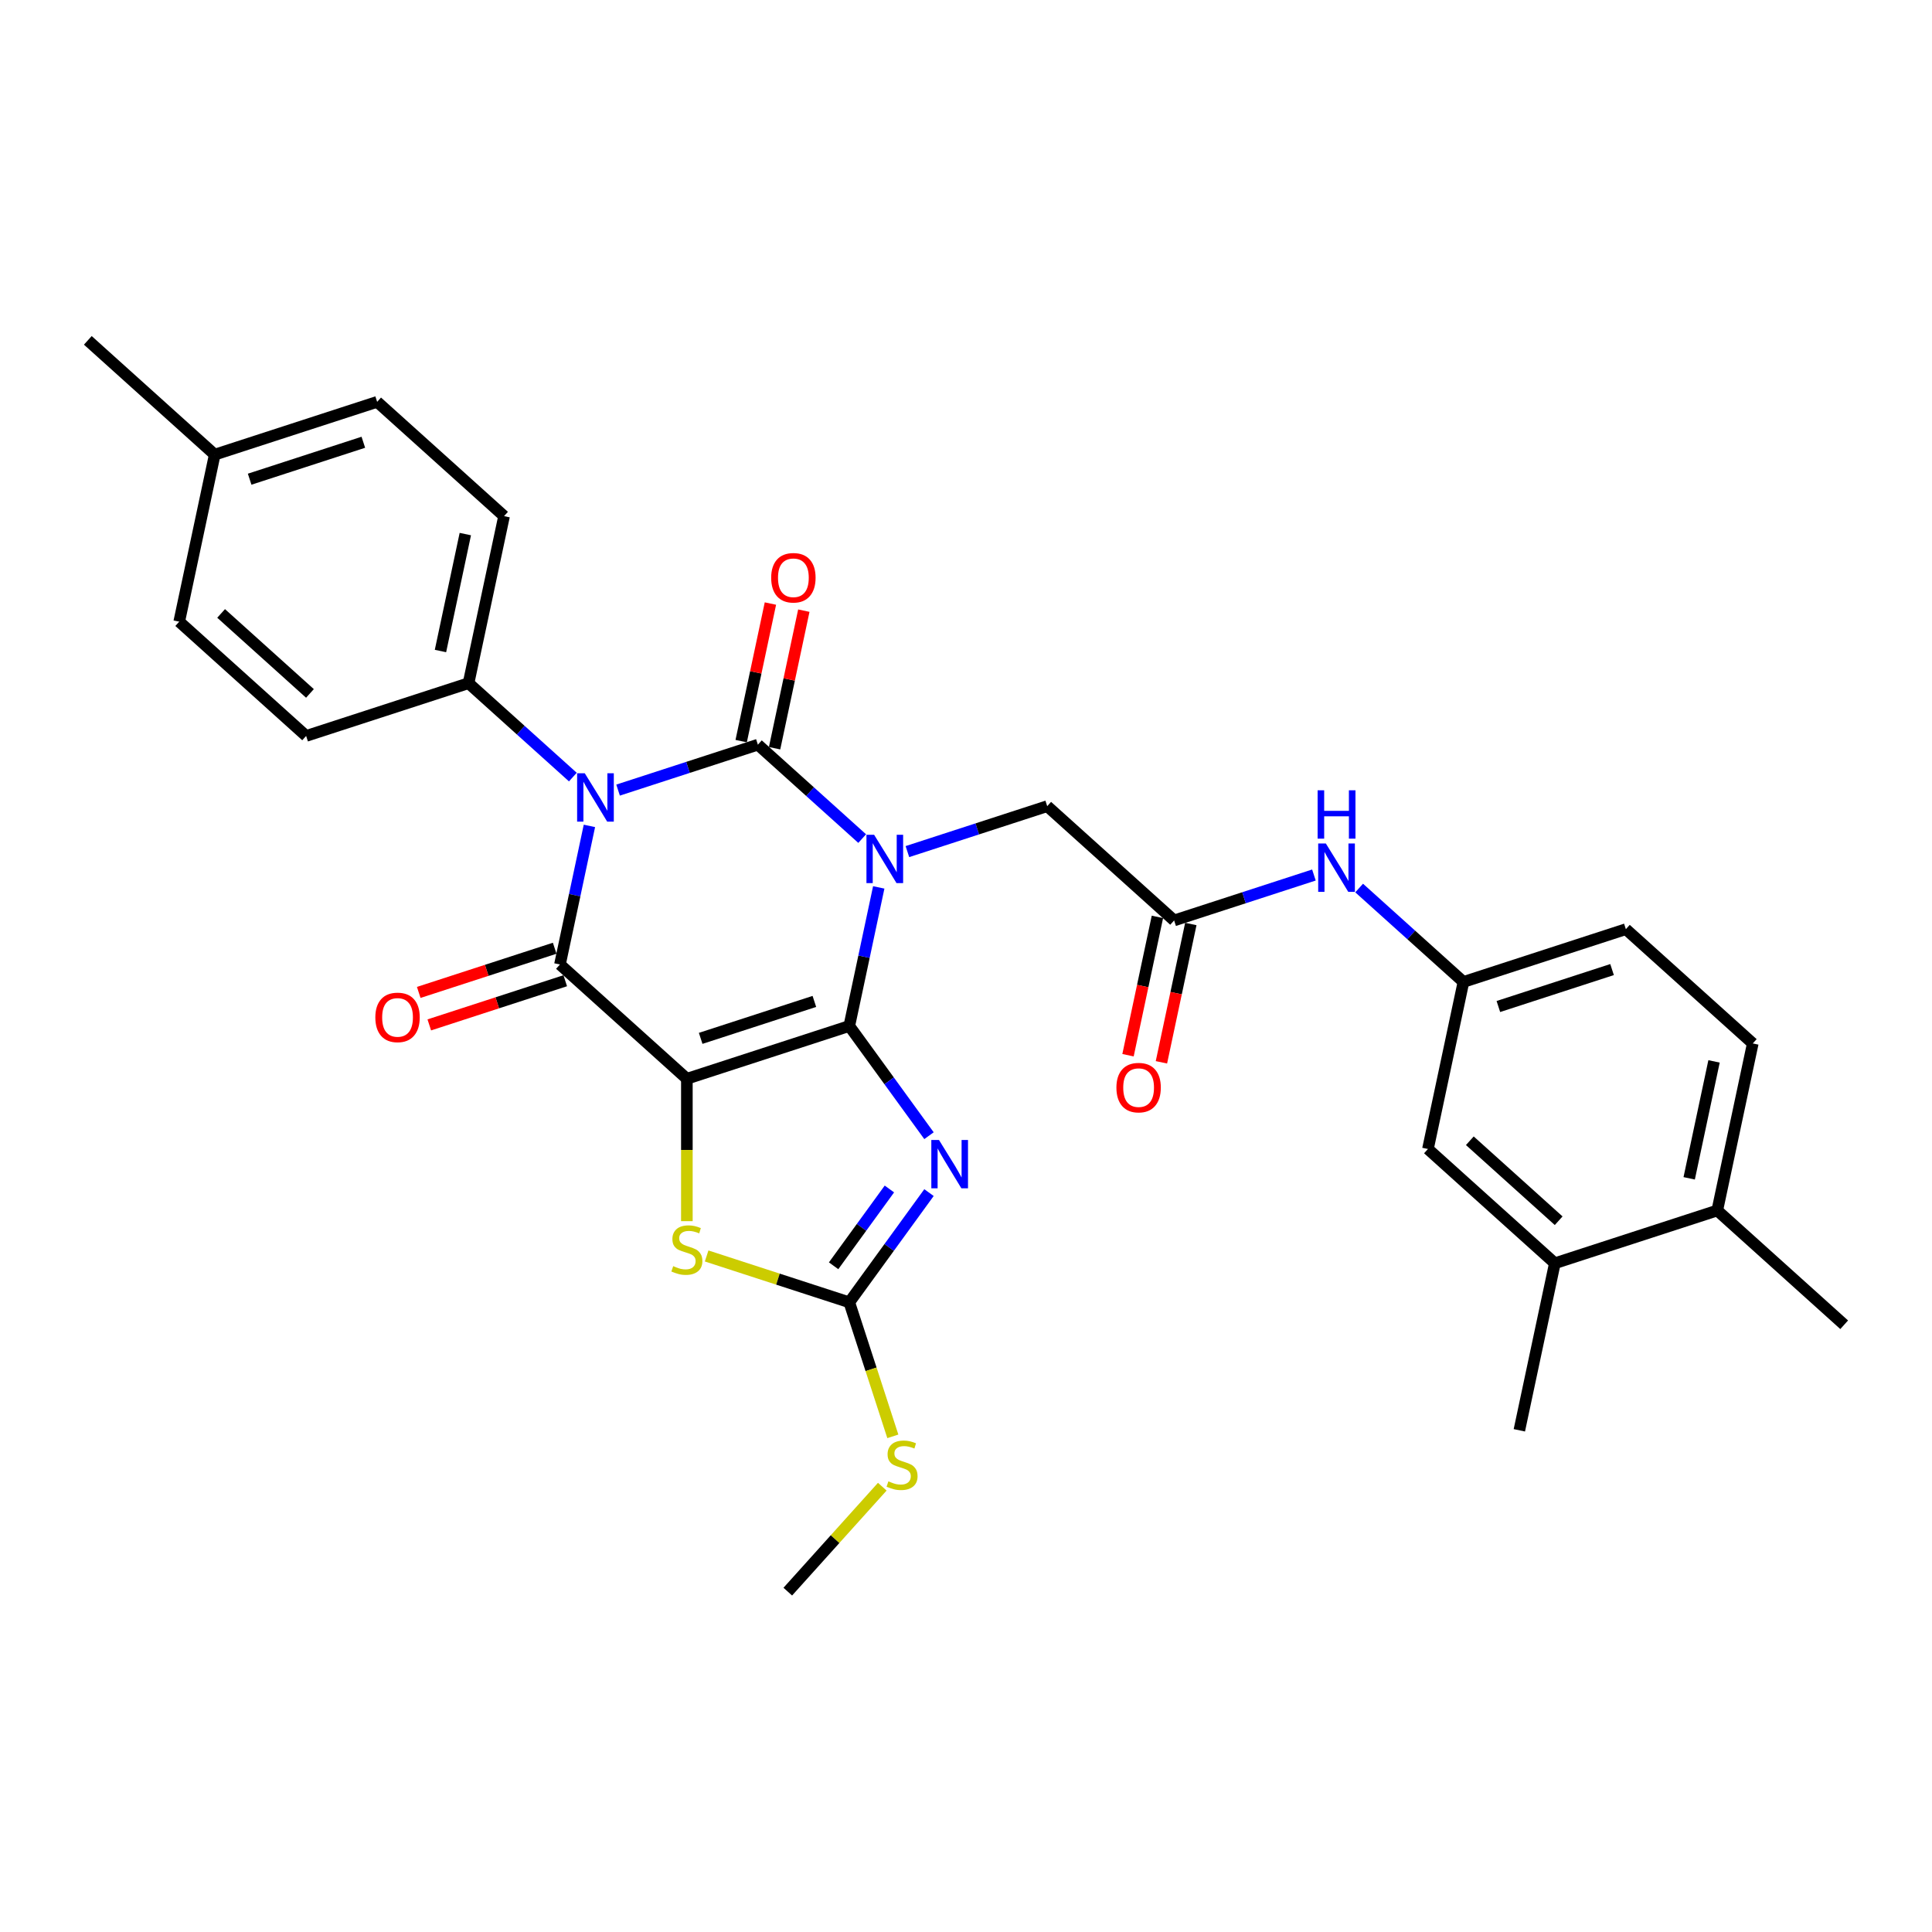 <?xml version='1.0' encoding='iso-8859-1'?>
<svg version='1.1' baseProfile='full'
              xmlns='http://www.w3.org/2000/svg'
                      xmlns:rdkit='http://www.rdkit.org/xml'
                      xmlns:xlink='http://www.w3.org/1999/xlink'
                  xml:space='preserve'
width='1000px' height='1000px' viewBox='0 0 1000 1000'>
<!-- END OF HEADER -->
<rect style='opacity:1.0;fill:#FFFFFF;stroke:none' width='1000' height='1000' x='0' y='0'> </rect>
<path class='bond-0' d='M 439.589,531.05 L 447.212,495.183' style='fill:none;fill-rule:evenodd;stroke:#000000;stroke-width:6px;stroke-linecap:butt;stroke-linejoin:miter;stroke-opacity:1' />
<path class='bond-0' d='M 447.212,495.183 L 454.836,459.315' style='fill:none;fill-rule:evenodd;stroke:#0000FF;stroke-width:6px;stroke-linecap:butt;stroke-linejoin:miter;stroke-opacity:1' />
<path class='bond-1' d='M 439.589,531.05 L 355.522,558.365' style='fill:none;fill-rule:evenodd;stroke:#000000;stroke-width:6px;stroke-linecap:butt;stroke-linejoin:miter;stroke-opacity:1' />
<path class='bond-1' d='M 421.515,518.334 L 362.669,537.455' style='fill:none;fill-rule:evenodd;stroke:#000000;stroke-width:6px;stroke-linecap:butt;stroke-linejoin:miter;stroke-opacity:1' />
<path class='bond-5' d='M 439.589,531.05 L 460.217,559.443' style='fill:none;fill-rule:evenodd;stroke:#000000;stroke-width:6px;stroke-linecap:butt;stroke-linejoin:miter;stroke-opacity:1' />
<path class='bond-5' d='M 460.217,559.443 L 480.845,587.836' style='fill:none;fill-rule:evenodd;stroke:#0000FF;stroke-width:6px;stroke-linecap:butt;stroke-linejoin:miter;stroke-opacity:1' />
<path class='bond-2' d='M 446.263,434.051 L 419.27,409.746' style='fill:none;fill-rule:evenodd;stroke:#0000FF;stroke-width:6px;stroke-linecap:butt;stroke-linejoin:miter;stroke-opacity:1' />
<path class='bond-2' d='M 419.27,409.746 L 392.278,385.442' style='fill:none;fill-rule:evenodd;stroke:#000000;stroke-width:6px;stroke-linecap:butt;stroke-linejoin:miter;stroke-opacity:1' />
<path class='bond-8' d='M 469.67,440.786 L 505.852,429.03' style='fill:none;fill-rule:evenodd;stroke:#0000FF;stroke-width:6px;stroke-linecap:butt;stroke-linejoin:miter;stroke-opacity:1' />
<path class='bond-8' d='M 505.852,429.03 L 542.033,417.274' style='fill:none;fill-rule:evenodd;stroke:#000000;stroke-width:6px;stroke-linecap:butt;stroke-linejoin:miter;stroke-opacity:1' />
<path class='bond-4' d='M 355.522,558.365 L 289.833,499.219' style='fill:none;fill-rule:evenodd;stroke:#000000;stroke-width:6px;stroke-linecap:butt;stroke-linejoin:miter;stroke-opacity:1' />
<path class='bond-6' d='M 355.522,558.365 L 355.522,595.216' style='fill:none;fill-rule:evenodd;stroke:#000000;stroke-width:6px;stroke-linecap:butt;stroke-linejoin:miter;stroke-opacity:1' />
<path class='bond-6' d='M 355.522,595.216 L 355.522,632.068' style='fill:none;fill-rule:evenodd;stroke:#CCCC00;stroke-width:6px;stroke-linecap:butt;stroke-linejoin:miter;stroke-opacity:1' />
<path class='bond-11' d='M 400.924,387.28 L 408.491,351.677' style='fill:none;fill-rule:evenodd;stroke:#000000;stroke-width:6px;stroke-linecap:butt;stroke-linejoin:miter;stroke-opacity:1' />
<path class='bond-11' d='M 408.491,351.677 L 416.059,316.075' style='fill:none;fill-rule:evenodd;stroke:#FF0000;stroke-width:6px;stroke-linecap:butt;stroke-linejoin:miter;stroke-opacity:1' />
<path class='bond-11' d='M 383.631,383.604 L 391.199,348.002' style='fill:none;fill-rule:evenodd;stroke:#000000;stroke-width:6px;stroke-linecap:butt;stroke-linejoin:miter;stroke-opacity:1' />
<path class='bond-11' d='M 391.199,348.002 L 398.766,312.399' style='fill:none;fill-rule:evenodd;stroke:#FF0000;stroke-width:6px;stroke-linecap:butt;stroke-linejoin:miter;stroke-opacity:1' />
<path class='bond-32' d='M 392.278,385.442 L 356.096,397.198' style='fill:none;fill-rule:evenodd;stroke:#000000;stroke-width:6px;stroke-linecap:butt;stroke-linejoin:miter;stroke-opacity:1' />
<path class='bond-32' d='M 356.096,397.198 L 319.914,408.954' style='fill:none;fill-rule:evenodd;stroke:#0000FF;stroke-width:6px;stroke-linecap:butt;stroke-linejoin:miter;stroke-opacity:1' />
<path class='bond-3' d='M 305.08,427.483 L 297.456,463.351' style='fill:none;fill-rule:evenodd;stroke:#0000FF;stroke-width:6px;stroke-linecap:butt;stroke-linejoin:miter;stroke-opacity:1' />
<path class='bond-3' d='M 297.456,463.351 L 289.833,499.219' style='fill:none;fill-rule:evenodd;stroke:#000000;stroke-width:6px;stroke-linecap:butt;stroke-linejoin:miter;stroke-opacity:1' />
<path class='bond-9' d='M 296.507,402.219 L 269.514,377.915' style='fill:none;fill-rule:evenodd;stroke:#0000FF;stroke-width:6px;stroke-linecap:butt;stroke-linejoin:miter;stroke-opacity:1' />
<path class='bond-9' d='M 269.514,377.915 L 242.522,353.61' style='fill:none;fill-rule:evenodd;stroke:#000000;stroke-width:6px;stroke-linecap:butt;stroke-linejoin:miter;stroke-opacity:1' />
<path class='bond-12' d='M 287.101,490.812 L 251.918,502.244' style='fill:none;fill-rule:evenodd;stroke:#000000;stroke-width:6px;stroke-linecap:butt;stroke-linejoin:miter;stroke-opacity:1' />
<path class='bond-12' d='M 251.918,502.244 L 216.735,513.675' style='fill:none;fill-rule:evenodd;stroke:#FF0000;stroke-width:6px;stroke-linecap:butt;stroke-linejoin:miter;stroke-opacity:1' />
<path class='bond-12' d='M 292.564,507.625 L 257.381,519.057' style='fill:none;fill-rule:evenodd;stroke:#000000;stroke-width:6px;stroke-linecap:butt;stroke-linejoin:miter;stroke-opacity:1' />
<path class='bond-12' d='M 257.381,519.057 L 222.198,530.489' style='fill:none;fill-rule:evenodd;stroke:#FF0000;stroke-width:6px;stroke-linecap:butt;stroke-linejoin:miter;stroke-opacity:1' />
<path class='bond-7' d='M 480.845,617.288 L 460.217,645.681' style='fill:none;fill-rule:evenodd;stroke:#0000FF;stroke-width:6px;stroke-linecap:butt;stroke-linejoin:miter;stroke-opacity:1' />
<path class='bond-7' d='M 460.217,645.681 L 439.589,674.074' style='fill:none;fill-rule:evenodd;stroke:#000000;stroke-width:6px;stroke-linecap:butt;stroke-linejoin:miter;stroke-opacity:1' />
<path class='bond-7' d='M 460.355,615.415 L 445.915,635.29' style='fill:none;fill-rule:evenodd;stroke:#0000FF;stroke-width:6px;stroke-linecap:butt;stroke-linejoin:miter;stroke-opacity:1' />
<path class='bond-7' d='M 445.915,635.29 L 431.475,655.165' style='fill:none;fill-rule:evenodd;stroke:#000000;stroke-width:6px;stroke-linecap:butt;stroke-linejoin:miter;stroke-opacity:1' />
<path class='bond-31' d='M 365.757,650.084 L 402.673,662.079' style='fill:none;fill-rule:evenodd;stroke:#CCCC00;stroke-width:6px;stroke-linecap:butt;stroke-linejoin:miter;stroke-opacity:1' />
<path class='bond-31' d='M 402.673,662.079 L 439.589,674.074' style='fill:none;fill-rule:evenodd;stroke:#000000;stroke-width:6px;stroke-linecap:butt;stroke-linejoin:miter;stroke-opacity:1' />
<path class='bond-19' d='M 439.589,674.074 L 450.859,708.762' style='fill:none;fill-rule:evenodd;stroke:#000000;stroke-width:6px;stroke-linecap:butt;stroke-linejoin:miter;stroke-opacity:1' />
<path class='bond-19' d='M 450.859,708.762 L 462.13,743.45' style='fill:none;fill-rule:evenodd;stroke:#CCCC00;stroke-width:6px;stroke-linecap:butt;stroke-linejoin:miter;stroke-opacity:1' />
<path class='bond-10' d='M 542.033,417.274 L 607.722,476.42' style='fill:none;fill-rule:evenodd;stroke:#000000;stroke-width:6px;stroke-linecap:butt;stroke-linejoin:miter;stroke-opacity:1' />
<path class='bond-20' d='M 242.522,353.61 L 260.9,267.149' style='fill:none;fill-rule:evenodd;stroke:#000000;stroke-width:6px;stroke-linecap:butt;stroke-linejoin:miter;stroke-opacity:1' />
<path class='bond-20' d='M 227.986,336.966 L 240.85,276.442' style='fill:none;fill-rule:evenodd;stroke:#000000;stroke-width:6px;stroke-linecap:butt;stroke-linejoin:miter;stroke-opacity:1' />
<path class='bond-21' d='M 242.522,353.61 L 158.455,380.925' style='fill:none;fill-rule:evenodd;stroke:#000000;stroke-width:6px;stroke-linecap:butt;stroke-linejoin:miter;stroke-opacity:1' />
<path class='bond-13' d='M 607.722,476.42 L 643.904,464.664' style='fill:none;fill-rule:evenodd;stroke:#000000;stroke-width:6px;stroke-linecap:butt;stroke-linejoin:miter;stroke-opacity:1' />
<path class='bond-13' d='M 643.904,464.664 L 680.086,452.908' style='fill:none;fill-rule:evenodd;stroke:#0000FF;stroke-width:6px;stroke-linecap:butt;stroke-linejoin:miter;stroke-opacity:1' />
<path class='bond-18' d='M 599.076,474.582 L 591.467,510.379' style='fill:none;fill-rule:evenodd;stroke:#000000;stroke-width:6px;stroke-linecap:butt;stroke-linejoin:miter;stroke-opacity:1' />
<path class='bond-18' d='M 591.467,510.379 L 583.859,546.176' style='fill:none;fill-rule:evenodd;stroke:#FF0000;stroke-width:6px;stroke-linecap:butt;stroke-linejoin:miter;stroke-opacity:1' />
<path class='bond-18' d='M 616.369,478.258 L 608.76,514.055' style='fill:none;fill-rule:evenodd;stroke:#000000;stroke-width:6px;stroke-linecap:butt;stroke-linejoin:miter;stroke-opacity:1' />
<path class='bond-18' d='M 608.76,514.055 L 601.151,549.852' style='fill:none;fill-rule:evenodd;stroke:#FF0000;stroke-width:6px;stroke-linecap:butt;stroke-linejoin:miter;stroke-opacity:1' />
<path class='bond-15' d='M 703.493,459.643 L 730.486,483.947' style='fill:none;fill-rule:evenodd;stroke:#0000FF;stroke-width:6px;stroke-linecap:butt;stroke-linejoin:miter;stroke-opacity:1' />
<path class='bond-15' d='M 730.486,483.947 L 757.478,508.252' style='fill:none;fill-rule:evenodd;stroke:#000000;stroke-width:6px;stroke-linecap:butt;stroke-linejoin:miter;stroke-opacity:1' />
<path class='bond-14' d='M 804.789,653.86 L 739.1,594.714' style='fill:none;fill-rule:evenodd;stroke:#000000;stroke-width:6px;stroke-linecap:butt;stroke-linejoin:miter;stroke-opacity:1' />
<path class='bond-14' d='M 806.765,631.85 L 760.783,590.448' style='fill:none;fill-rule:evenodd;stroke:#000000;stroke-width:6px;stroke-linecap:butt;stroke-linejoin:miter;stroke-opacity:1' />
<path class='bond-27' d='M 804.789,653.86 L 786.411,740.322' style='fill:none;fill-rule:evenodd;stroke:#000000;stroke-width:6px;stroke-linecap:butt;stroke-linejoin:miter;stroke-opacity:1' />
<path class='bond-34' d='M 804.789,653.86 L 888.856,626.545' style='fill:none;fill-rule:evenodd;stroke:#000000;stroke-width:6px;stroke-linecap:butt;stroke-linejoin:miter;stroke-opacity:1' />
<path class='bond-16' d='M 757.478,508.252 L 739.1,594.714' style='fill:none;fill-rule:evenodd;stroke:#000000;stroke-width:6px;stroke-linecap:butt;stroke-linejoin:miter;stroke-opacity:1' />
<path class='bond-23' d='M 757.478,508.252 L 841.545,480.937' style='fill:none;fill-rule:evenodd;stroke:#000000;stroke-width:6px;stroke-linecap:butt;stroke-linejoin:miter;stroke-opacity:1' />
<path class='bond-23' d='M 775.552,520.968 L 834.398,501.847' style='fill:none;fill-rule:evenodd;stroke:#000000;stroke-width:6px;stroke-linecap:butt;stroke-linejoin:miter;stroke-opacity:1' />
<path class='bond-17' d='M 888.856,626.545 L 907.234,540.083' style='fill:none;fill-rule:evenodd;stroke:#000000;stroke-width:6px;stroke-linecap:butt;stroke-linejoin:miter;stroke-opacity:1' />
<path class='bond-17' d='M 874.321,609.9 L 887.185,549.377' style='fill:none;fill-rule:evenodd;stroke:#000000;stroke-width:6px;stroke-linecap:butt;stroke-linejoin:miter;stroke-opacity:1' />
<path class='bond-28' d='M 888.856,626.545 L 954.545,685.692' style='fill:none;fill-rule:evenodd;stroke:#000000;stroke-width:6px;stroke-linecap:butt;stroke-linejoin:miter;stroke-opacity:1' />
<path class='bond-29' d='M 456.668,769.509 L 432.212,796.669' style='fill:none;fill-rule:evenodd;stroke:#CCCC00;stroke-width:6px;stroke-linecap:butt;stroke-linejoin:miter;stroke-opacity:1' />
<path class='bond-29' d='M 432.212,796.669 L 407.757,823.83' style='fill:none;fill-rule:evenodd;stroke:#000000;stroke-width:6px;stroke-linecap:butt;stroke-linejoin:miter;stroke-opacity:1' />
<path class='bond-24' d='M 260.9,267.149 L 195.211,208.002' style='fill:none;fill-rule:evenodd;stroke:#000000;stroke-width:6px;stroke-linecap:butt;stroke-linejoin:miter;stroke-opacity:1' />
<path class='bond-25' d='M 158.455,380.925 L 92.766,321.779' style='fill:none;fill-rule:evenodd;stroke:#000000;stroke-width:6px;stroke-linecap:butt;stroke-linejoin:miter;stroke-opacity:1' />
<path class='bond-25' d='M 160.431,358.916 L 114.448,317.513' style='fill:none;fill-rule:evenodd;stroke:#000000;stroke-width:6px;stroke-linecap:butt;stroke-linejoin:miter;stroke-opacity:1' />
<path class='bond-22' d='M 907.234,540.083 L 841.545,480.937' style='fill:none;fill-rule:evenodd;stroke:#000000;stroke-width:6px;stroke-linecap:butt;stroke-linejoin:miter;stroke-opacity:1' />
<path class='bond-33' d='M 195.211,208.002 L 111.144,235.317' style='fill:none;fill-rule:evenodd;stroke:#000000;stroke-width:6px;stroke-linecap:butt;stroke-linejoin:miter;stroke-opacity:1' />
<path class='bond-33' d='M 188.063,228.913 L 129.217,248.033' style='fill:none;fill-rule:evenodd;stroke:#000000;stroke-width:6px;stroke-linecap:butt;stroke-linejoin:miter;stroke-opacity:1' />
<path class='bond-26' d='M 92.766,321.779 L 111.144,235.317' style='fill:none;fill-rule:evenodd;stroke:#000000;stroke-width:6px;stroke-linecap:butt;stroke-linejoin:miter;stroke-opacity:1' />
<path class='bond-30' d='M 111.144,235.317 L 45.455,176.17' style='fill:none;fill-rule:evenodd;stroke:#000000;stroke-width:6px;stroke-linecap:butt;stroke-linejoin:miter;stroke-opacity:1' />
<path  class='atom-1' d='M 452.433 432.072
L 460.636 445.331
Q 461.449 446.639, 462.757 449.008
Q 464.066 451.377, 464.136 451.519
L 464.136 432.072
L 467.46 432.072
L 467.46 457.105
L 464.03 457.105
L 455.226 442.609
Q 454.201 440.911, 453.105 438.967
Q 452.044 437.022, 451.726 436.421
L 451.726 457.105
L 448.473 457.105
L 448.473 432.072
L 452.433 432.072
' fill='#0000FF'/>
<path  class='atom-4' d='M 302.677 400.241
L 310.88 413.499
Q 311.693 414.808, 313.001 417.177
Q 314.31 419.546, 314.38 419.687
L 314.38 400.241
L 317.704 400.241
L 317.704 425.273
L 314.274 425.273
L 305.47 410.777
Q 304.445 409.08, 303.349 407.135
Q 302.288 405.191, 301.97 404.589
L 301.97 425.273
L 298.717 425.273
L 298.717 400.241
L 302.677 400.241
' fill='#0000FF'/>
<path  class='atom-6' d='M 486.011 590.045
L 494.214 603.304
Q 495.027 604.613, 496.336 606.982
Q 497.644 609.351, 497.715 609.492
L 497.715 590.045
L 501.038 590.045
L 501.038 615.078
L 497.609 615.078
L 488.805 600.582
Q 487.779 598.885, 486.683 596.94
Q 485.622 594.995, 485.304 594.394
L 485.304 615.078
L 482.051 615.078
L 482.051 590.045
L 486.011 590.045
' fill='#0000FF'/>
<path  class='atom-7' d='M 348.45 655.35
Q 348.733 655.456, 349.9 655.951
Q 351.067 656.446, 352.339 656.765
Q 353.648 657.048, 354.92 657.048
Q 357.289 657.048, 358.668 655.916
Q 360.047 654.749, 360.047 652.734
Q 360.047 651.355, 359.34 650.506
Q 358.668 649.658, 357.608 649.198
Q 356.547 648.739, 354.779 648.208
Q 352.552 647.536, 351.208 646.9
Q 349.9 646.264, 348.945 644.92
Q 348.026 643.576, 348.026 641.314
Q 348.026 638.167, 350.147 636.222
Q 352.304 634.277, 356.547 634.277
Q 359.446 634.277, 362.734 635.656
L 361.921 638.379
Q 358.916 637.141, 356.653 637.141
Q 354.213 637.141, 352.87 638.167
Q 351.526 639.157, 351.562 640.889
Q 351.562 642.233, 352.233 643.046
Q 352.94 643.859, 353.93 644.319
Q 354.956 644.779, 356.653 645.309
Q 358.916 646.016, 360.259 646.723
Q 361.603 647.43, 362.558 648.88
Q 363.548 650.294, 363.548 652.734
Q 363.548 656.199, 361.214 658.073
Q 358.916 659.911, 355.062 659.911
Q 352.834 659.911, 351.137 659.416
Q 349.475 658.957, 347.495 658.144
L 348.45 655.35
' fill='#CCCC00'/>
<path  class='atom-12' d='M 399.164 299.051
Q 399.164 293.04, 402.134 289.681
Q 405.104 286.322, 410.656 286.322
Q 416.207 286.322, 419.177 289.681
Q 422.147 293.04, 422.147 299.051
Q 422.147 305.132, 419.141 308.598
Q 416.136 312.027, 410.656 312.027
Q 405.14 312.027, 402.134 308.598
Q 399.164 305.168, 399.164 299.051
M 410.656 309.199
Q 414.474 309.199, 416.525 306.653
Q 418.611 304.072, 418.611 299.051
Q 418.611 294.136, 416.525 291.661
Q 414.474 289.151, 410.656 289.151
Q 406.837 289.151, 404.751 291.626
Q 402.7 294.101, 402.7 299.051
Q 402.7 304.107, 404.751 306.653
Q 406.837 309.199, 410.656 309.199
' fill='#FF0000'/>
<path  class='atom-13' d='M 194.274 526.604
Q 194.274 520.594, 197.244 517.235
Q 200.214 513.876, 205.766 513.876
Q 211.317 513.876, 214.287 517.235
Q 217.257 520.594, 217.257 526.604
Q 217.257 532.686, 214.251 536.151
Q 211.246 539.581, 205.766 539.581
Q 200.25 539.581, 197.244 536.151
Q 194.274 532.721, 194.274 526.604
M 205.766 536.752
Q 209.584 536.752, 211.635 534.206
Q 213.721 531.625, 213.721 526.604
Q 213.721 521.69, 211.635 519.215
Q 209.584 516.704, 205.766 516.704
Q 201.947 516.704, 199.861 519.179
Q 197.81 521.654, 197.81 526.604
Q 197.81 531.66, 199.861 534.206
Q 201.947 536.752, 205.766 536.752
' fill='#FF0000'/>
<path  class='atom-14' d='M 686.256 436.589
L 694.459 449.848
Q 695.272 451.156, 696.58 453.525
Q 697.889 455.894, 697.959 456.035
L 697.959 436.589
L 701.283 436.589
L 701.283 461.622
L 697.853 461.622
L 689.049 447.125
Q 688.024 445.428, 686.928 443.483
Q 685.867 441.539, 685.549 440.938
L 685.549 461.622
L 682.296 461.622
L 682.296 436.589
L 686.256 436.589
' fill='#0000FF'/>
<path  class='atom-14' d='M 681.996 409.052
L 685.39 409.052
L 685.39 419.695
L 698.189 419.695
L 698.189 409.052
L 701.583 409.052
L 701.583 434.085
L 698.189 434.085
L 698.189 422.524
L 685.39 422.524
L 685.39 434.085
L 681.996 434.085
L 681.996 409.052
' fill='#0000FF'/>
<path  class='atom-19' d='M 577.853 562.953
Q 577.853 556.942, 580.823 553.583
Q 583.793 550.224, 589.344 550.224
Q 594.896 550.224, 597.866 553.583
Q 600.836 556.942, 600.836 562.953
Q 600.836 569.034, 597.83 572.499
Q 594.825 575.929, 589.344 575.929
Q 583.829 575.929, 580.823 572.499
Q 577.853 569.069, 577.853 562.953
M 589.344 573.1
Q 593.163 573.1, 595.214 570.554
Q 597.3 567.973, 597.3 562.953
Q 597.3 558.038, 595.214 555.563
Q 593.163 553.053, 589.344 553.053
Q 585.526 553.053, 583.44 555.528
Q 581.389 558.003, 581.389 562.953
Q 581.389 568.009, 583.44 570.554
Q 585.526 573.1, 589.344 573.1
' fill='#FF0000'/>
<path  class='atom-20' d='M 459.832 766.732
Q 460.115 766.838, 461.282 767.333
Q 462.449 767.828, 463.721 768.147
Q 465.03 768.43, 466.302 768.43
Q 468.671 768.43, 470.05 767.298
Q 471.429 766.131, 471.429 764.116
Q 471.429 762.737, 470.722 761.888
Q 470.05 761.04, 468.99 760.58
Q 467.929 760.121, 466.161 759.59
Q 463.934 758.918, 462.59 758.282
Q 461.282 757.646, 460.327 756.302
Q 459.408 754.958, 459.408 752.696
Q 459.408 749.549, 461.529 747.604
Q 463.686 745.659, 467.929 745.659
Q 470.828 745.659, 474.116 747.038
L 473.303 749.761
Q 470.298 748.523, 468.035 748.523
Q 465.595 748.523, 464.252 749.549
Q 462.908 750.539, 462.944 752.271
Q 462.944 753.615, 463.615 754.428
Q 464.322 755.241, 465.312 755.701
Q 466.338 756.161, 468.035 756.691
Q 470.298 757.398, 471.641 758.105
Q 472.985 758.812, 473.94 760.262
Q 474.93 761.676, 474.93 764.116
Q 474.93 767.581, 472.596 769.455
Q 470.298 771.293, 466.444 771.293
Q 464.216 771.293, 462.519 770.798
Q 460.857 770.339, 458.877 769.526
L 459.832 766.732
' fill='#CCCC00'/>
</svg>
